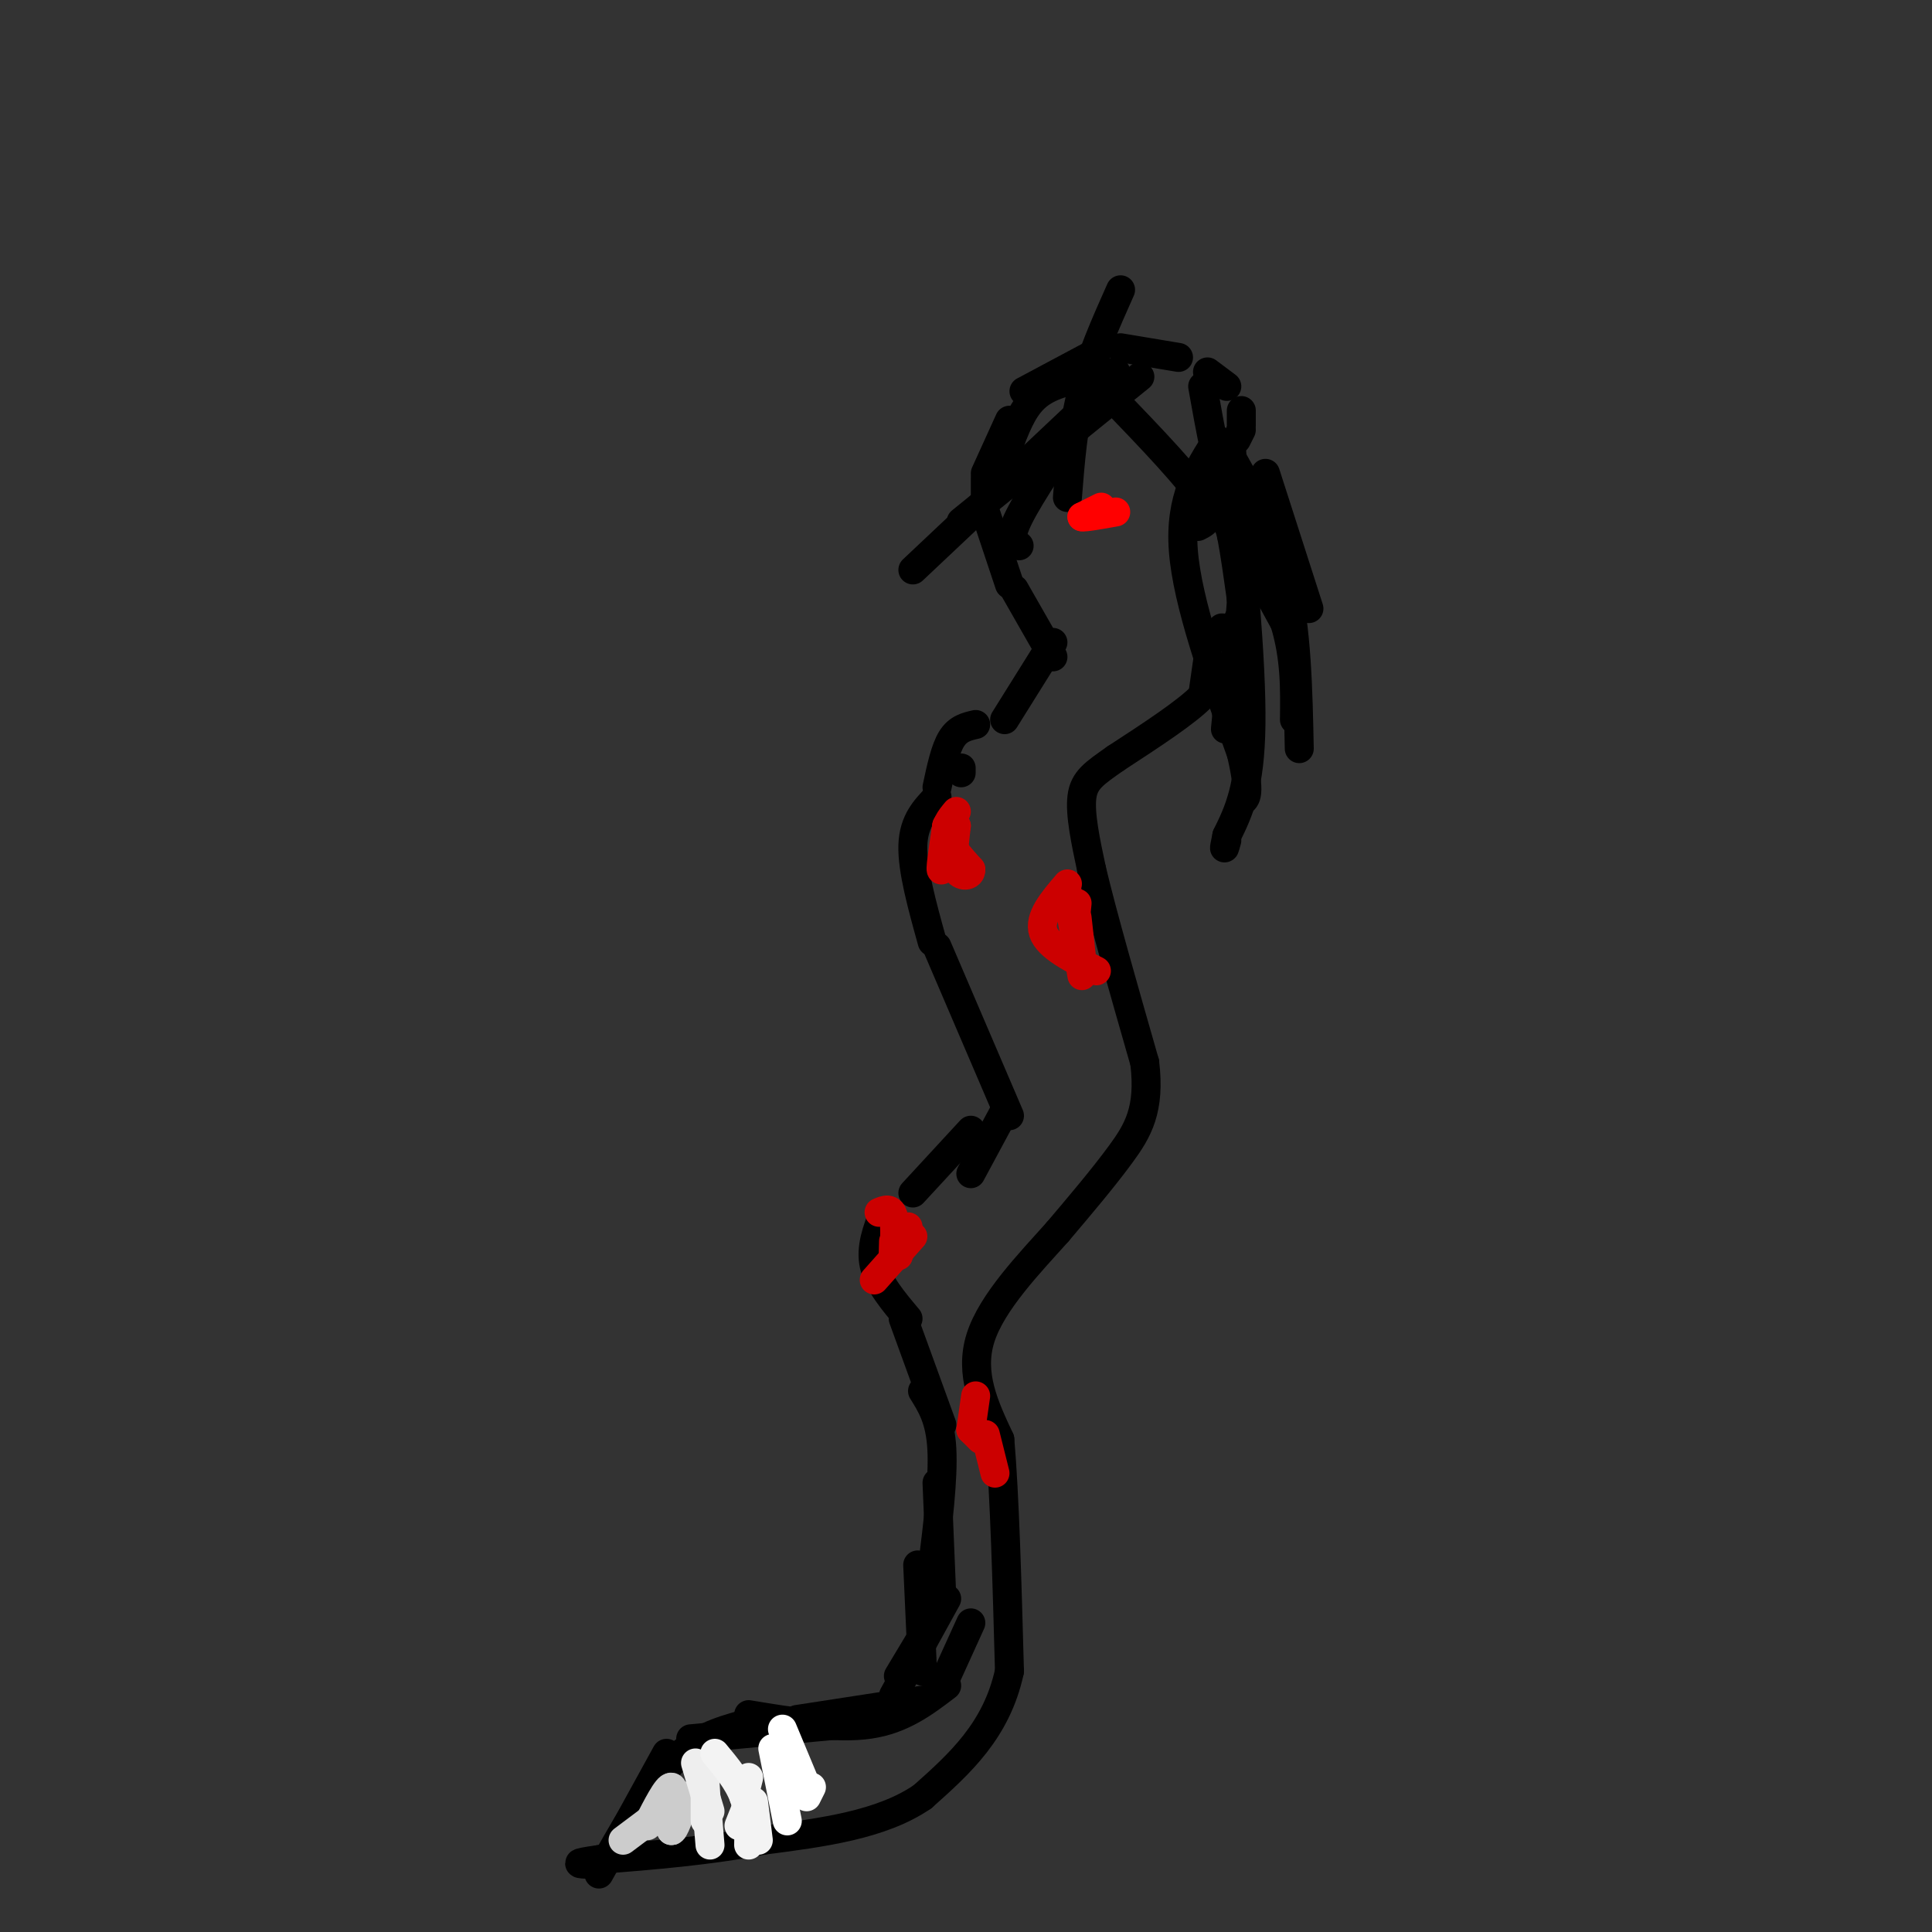 <svg viewBox='0 0 400 400' version='1.1' xmlns='http://www.w3.org/2000/svg' xmlns:xlink='http://www.w3.org/1999/xlink'><rect x="0" y="0" width="400" height="400" fill="#333333" stroke="none"/><g fill='none' stroke='#000000' stroke-width='6' stroke-linecap='round' stroke-linejoin='round'><path d='M127,383c0.000,0.000 11.000,-20.000 11,-20'/><path d='M124,388c5.000,-8.917 10.000,-17.833 15,-23c5.000,-5.167 10.000,-6.583 15,-8'/><path d='M143,360c0.000,0.000 32.000,-3.000 32,-3'/><path d='M165,356c0.000,0.000 26.000,-4.000 26,-4'/><path d='M155,355c9.083,1.500 18.167,3.000 25,2c6.833,-1.000 11.417,-4.500 16,-8'/><path d='M186,347c0.000,0.000 9.000,-15.000 9,-15'/><path d='M196,347c0.000,0.000 5.000,-11.000 5,-11'/><path d='M185,351c0.000,0.000 11.000,-20.000 11,-20'/><path d='M191,346c0.000,0.000 -1.000,-22.000 -1,-22'/><path d='M195,331c0.000,0.000 -1.000,-24.000 -1,-24'/><path d='M193,325c1.167,-9.417 2.333,-18.833 2,-25c-0.333,-6.167 -2.167,-9.083 -4,-12'/><path d='M195,295c0.000,0.000 -8.000,-22.000 -8,-22'/><path d='M188,273c-3.083,-3.667 -6.167,-7.333 -7,-11c-0.833,-3.667 0.583,-7.333 2,-11'/><path d='M189,247c0.000,0.000 12.000,-13.000 12,-13'/><path d='M201,243c0.000,0.000 7.000,-13.000 7,-13'/><path d='M209,231c0.000,0.000 -15.000,-35.000 -15,-35'/><path d='M193,195c-2.083,-7.500 -4.167,-15.000 -4,-20c0.167,-5.000 2.583,-7.500 5,-10'/><path d='M199,160c0.000,0.000 0.000,-1.000 0,-1'/><path d='M194,163c0.833,-3.917 1.667,-7.833 3,-10c1.333,-2.167 3.167,-2.583 5,-3'/><path d='M208,149c0.000,0.000 10.000,-16.000 10,-16'/><path d='M218,136c0.000,0.000 -8.000,-14.000 -8,-14'/><path d='M209,121c0.000,0.000 -5.000,-15.000 -5,-15'/><path d='M204,104c0.000,0.000 0.000,-5.000 0,-5'/><path d='M204,98c0.000,0.000 5.000,-11.000 5,-11'/><path d='M212,81c0.000,0.000 15.000,-8.000 15,-8'/><path d='M232,72c0.000,0.000 12.000,2.000 12,2'/><path d='M250,77c0.000,0.000 4.000,3.000 4,3'/><path d='M257,85c0.000,0.000 0.000,3.000 0,3'/><path d='M257,89c0.000,0.000 -1.000,2.000 -1,2'/><path d='M255,92c0.000,0.000 0.000,3.000 0,3'/><path d='M253,99c0.000,0.000 -1.000,0.000 -1,0'/><path d='M252,100c0.000,0.000 1.000,3.000 1,3'/><path d='M253,103c0.000,0.000 2.000,8.000 2,8'/><path d='M255,111c0.667,3.500 1.333,8.250 2,13'/><path d='M257,124c0.333,2.500 0.167,2.250 0,2'/><path d='M257,127c0.000,0.000 -1.000,2.000 -1,2'/><path d='M253,130c0.000,0.000 -1.000,1.000 -1,1'/><path d='M251,132c0.000,0.000 -1.000,2.000 -1,2'/><path d='M250,137c0.000,0.000 -1.000,7.000 -1,7'/><path d='M249,144c-3.167,3.333 -10.583,8.167 -18,13'/><path d='M231,157c-4.444,3.133 -6.556,4.467 -7,8c-0.444,3.533 0.778,9.267 2,15'/><path d='M226,180c2.167,9.167 6.583,24.583 11,40'/><path d='M237,220c1.178,9.733 -1.378,14.067 -5,19c-3.622,4.933 -8.311,10.467 -13,16'/><path d='M219,255c-5.756,6.444 -13.644,14.556 -16,22c-2.356,7.444 0.822,14.222 4,21'/><path d='M207,298c1.000,11.500 1.500,29.750 2,48'/><path d='M209,346c-2.667,12.333 -10.333,19.167 -18,26'/><path d='M191,372c-8.500,5.833 -20.750,7.417 -33,9'/><path d='M158,381c-11.167,2.167 -22.583,3.083 -34,4'/><path d='M124,385c-6.000,0.833 -4.000,0.917 -2,1'/><path d='M249,80c1.583,8.917 3.167,17.833 6,26c2.833,8.167 6.917,15.583 11,23'/><path d='M266,129c2.167,7.167 2.083,13.583 2,20'/><path d='M252,91c-3.917,6.083 -7.833,12.167 -7,23c0.833,10.833 6.417,26.417 12,42'/><path d='M257,156c2.000,8.667 1.000,9.333 0,10'/><path d='M255,94c2.083,21.417 4.167,42.833 4,56c-0.167,13.167 -2.583,18.083 -5,23'/><path d='M254,173c-0.833,4.000 -0.417,2.500 0,1'/><path d='M253,96c-1.044,3.156 -2.089,6.311 -1,9c1.089,2.689 4.311,4.911 5,12c0.689,7.089 -1.156,19.044 -3,31'/><path d='M254,148c-0.500,5.167 -0.250,2.583 0,0'/><path d='M254,93c4.750,8.333 9.500,16.667 12,27c2.500,10.333 2.750,22.667 3,35'/><path d='M262,98c0.000,0.000 9.000,28.000 9,28'/><path d='M231,77c-4.822,0.800 -9.644,1.600 -13,3c-3.356,1.400 -5.244,3.400 -7,7c-1.756,3.600 -3.378,8.800 -5,14'/><path d='M232,60c-3.083,6.917 -6.167,13.833 -8,21c-1.833,7.167 -2.417,14.583 -3,22'/><path d='M236,78c0.000,0.000 -37.000,30.000 -37,30'/><path d='M225,85c-5.833,8.667 -11.667,17.333 -14,22c-2.333,4.667 -1.167,5.333 0,6'/><path d='M226,78c9.167,9.417 18.333,18.833 22,24c3.667,5.167 1.833,6.083 0,7'/><path d='M224,85c0.000,0.000 -35.000,33.000 -35,33'/></g>
<g fill='none' stroke='#cc0000' stroke-width='6' stroke-linecap='round' stroke-linejoin='round'><path d='M198,168c-1.250,1.500 -2.500,3.000 -2,5c0.500,2.000 2.750,4.500 5,7'/><path d='M201,180c0.111,1.489 -2.111,1.711 -3,0c-0.889,-1.711 -0.444,-5.356 0,-9'/><path d='M198,171c-0.711,1.000 -2.489,8.000 -3,9c-0.511,1.000 0.244,-4.000 1,-9'/><path d='M196,171c0.500,-0.333 1.250,3.333 2,7'/><path d='M221,185c0.000,0.000 3.000,17.000 3,17'/><path d='M223,190c0.000,0.000 1.000,9.000 1,9'/><path d='M223,187c0.000,0.000 -1.000,10.000 -1,10'/><path d='M221,183c-3.000,3.500 -6.000,7.000 -5,10c1.000,3.000 6.000,5.500 11,8'/><path d='M182,251c1.267,-0.533 2.533,-1.067 3,1c0.467,2.067 0.133,6.733 0,8c-0.133,1.267 -0.067,-0.867 0,-3'/><path d='M188,254c0.000,0.000 -2.000,6.000 -2,6'/><path d='M189,256c0.000,0.000 -8.000,9.000 -8,9'/><path d='M202,289c0.000,0.000 -1.000,7.000 -1,7'/><path d='M201,296c0.000,0.000 2.000,2.000 2,2'/><path d='M204,297c0.000,0.000 2.000,8.000 2,8'/></g>
<g fill='none' stroke='#cccccc' stroke-width='6' stroke-linecap='round' stroke-linejoin='round'><path d='M129,381c0.000,0.000 8.000,-6.000 8,-6'/><path d='M134,378c2.083,-4.083 4.167,-8.167 5,-8c0.833,0.167 0.417,4.583 0,9'/><path d='M139,379c0.500,0.333 1.750,-3.333 3,-7'/><path d='M142,372c0.500,-0.667 0.250,1.167 0,3'/></g>
<g fill='none' stroke='#eeeeee' stroke-width='6' stroke-linecap='round' stroke-linejoin='round'><path d='M146,367c0.000,0.000 0.000,10.000 0,10'/><path d='M144,365c0.000,0.000 3.000,10.000 3,10'/><path d='M146,370c0.000,0.000 1.000,12.000 1,12'/></g>
<g fill='none' stroke='#f3f3f3' stroke-width='6' stroke-linecap='round' stroke-linejoin='round'><path d='M148,363c2.417,2.917 4.833,5.833 6,9c1.167,3.167 1.083,6.583 1,10'/><path d='M156,373c0.000,0.000 1.000,8.000 1,8'/><path d='M155,373c0.000,0.000 -2.000,5.000 -2,5'/><path d='M155,368c0.000,0.000 -1.000,4.000 -1,4'/></g>
<g fill='none' stroke='#ffffff' stroke-width='6' stroke-linecap='round' stroke-linejoin='round'><path d='M162,358c0.000,0.000 5.000,12.000 5,12'/><path d='M160,362c0.000,0.000 3.000,15.000 3,15'/><path d='M168,370c0.000,0.000 -1.000,2.000 -1,2'/></g>
<g fill='none' stroke='#ff0000' stroke-width='6' stroke-linecap='round' stroke-linejoin='round'><path d='M228,105c0.000,0.000 -4.000,2.000 -4,2'/><path d='M224,107c0.500,0.167 3.750,-0.417 7,-1'/></g>
</svg>
